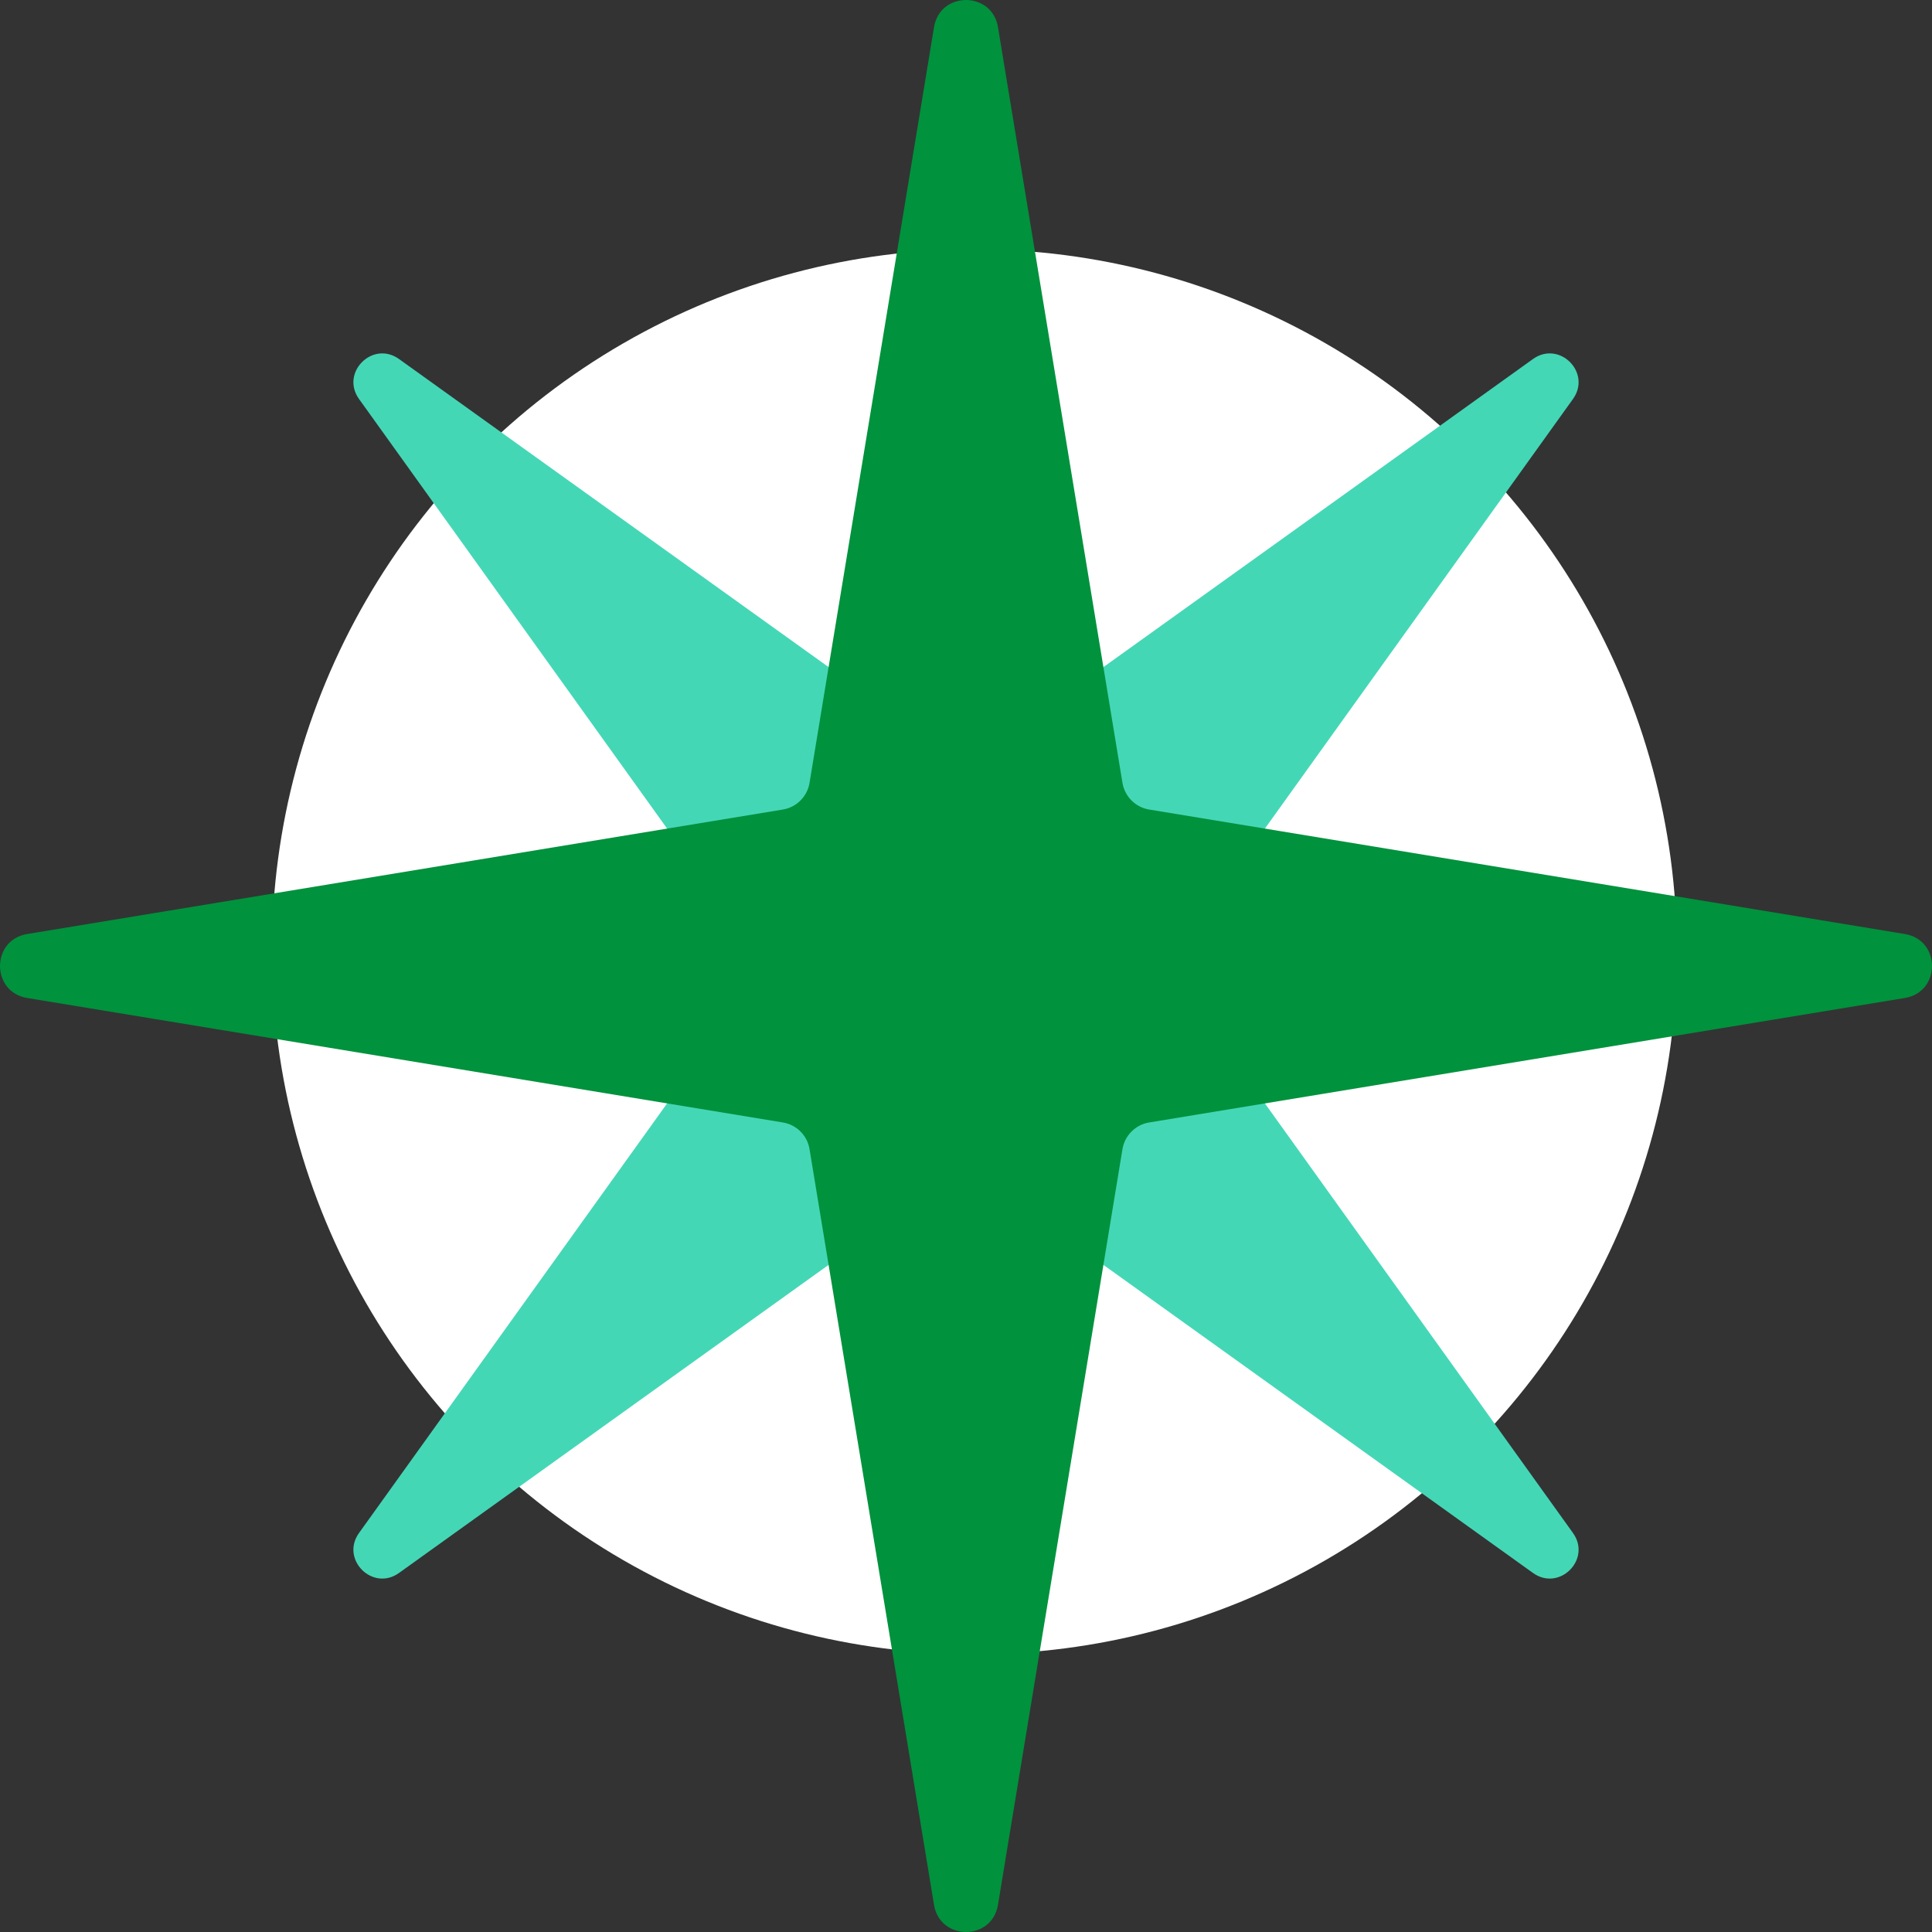 <?xml version="1.0" encoding="UTF-8"?>
<svg width="85.259px" height="85.258px" viewBox="0 0 85.259 85.258" version="1.1" xmlns="http://www.w3.org/2000/svg" xmlns:xlink="http://www.w3.org/1999/xlink">
    <rect x="0" y="0" width="85.259" height="85.258" fill="#333333" stroke="none"/>
    <title>klimakompass_full</title>
    <g id="Page-1" stroke="none" stroke-width="1" fill="none" fill-rule="evenodd">
        <g id="klimakompass_full">
            <circle id="Oval" fill="#FFFFFF" cx="43" cy="42" r="31"></circle>
            <path d="M52,43.366 L69.415,67.65 C70.249,68.813 68.813,70.248 67.65,69.414 L43.367,51.999 C42.926,51.683 42.333,51.683 41.893,51.999 L17.609,69.414 C16.446,70.248 15.01,68.813 15.844,67.65 L33.26,43.366 C33.576,42.925 33.576,42.333 33.26,41.892 L15.844,17.608 C15.01,16.445 16.446,15.01 17.609,15.844 L41.893,33.259 C42.333,33.575 42.926,33.575 43.367,33.259 L67.65,15.844 C68.813,15.01 70.249,16.445 69.415,17.608 L52,41.892 C51.684,42.333 51.684,42.925 52,43.366" id="Fill-1" fill="#44D7B6"></path>
            <path d="M50.713,35.725 L84.061,41.218 C85.659,41.481 85.659,43.778 84.061,44.041 L50.713,49.534 C50.108,49.633 49.634,50.108 49.534,50.713 L44.041,84.061 C43.778,85.658 41.482,85.658 41.218,84.061 L35.725,50.713 C35.626,50.108 35.152,49.633 34.547,49.534 L1.198,44.041 C-0.399,43.778 -0.399,41.481 1.198,41.218 L34.547,35.725 C35.152,35.625 35.626,35.151 35.725,34.546 L41.218,1.198 C41.482,-0.399 43.778,-0.399 44.041,1.198 L49.534,34.546 C49.634,35.151 50.108,35.625 50.713,35.725" id="Fill-3" fill="#00923D"></path>
        </g>
    </g>
</svg>